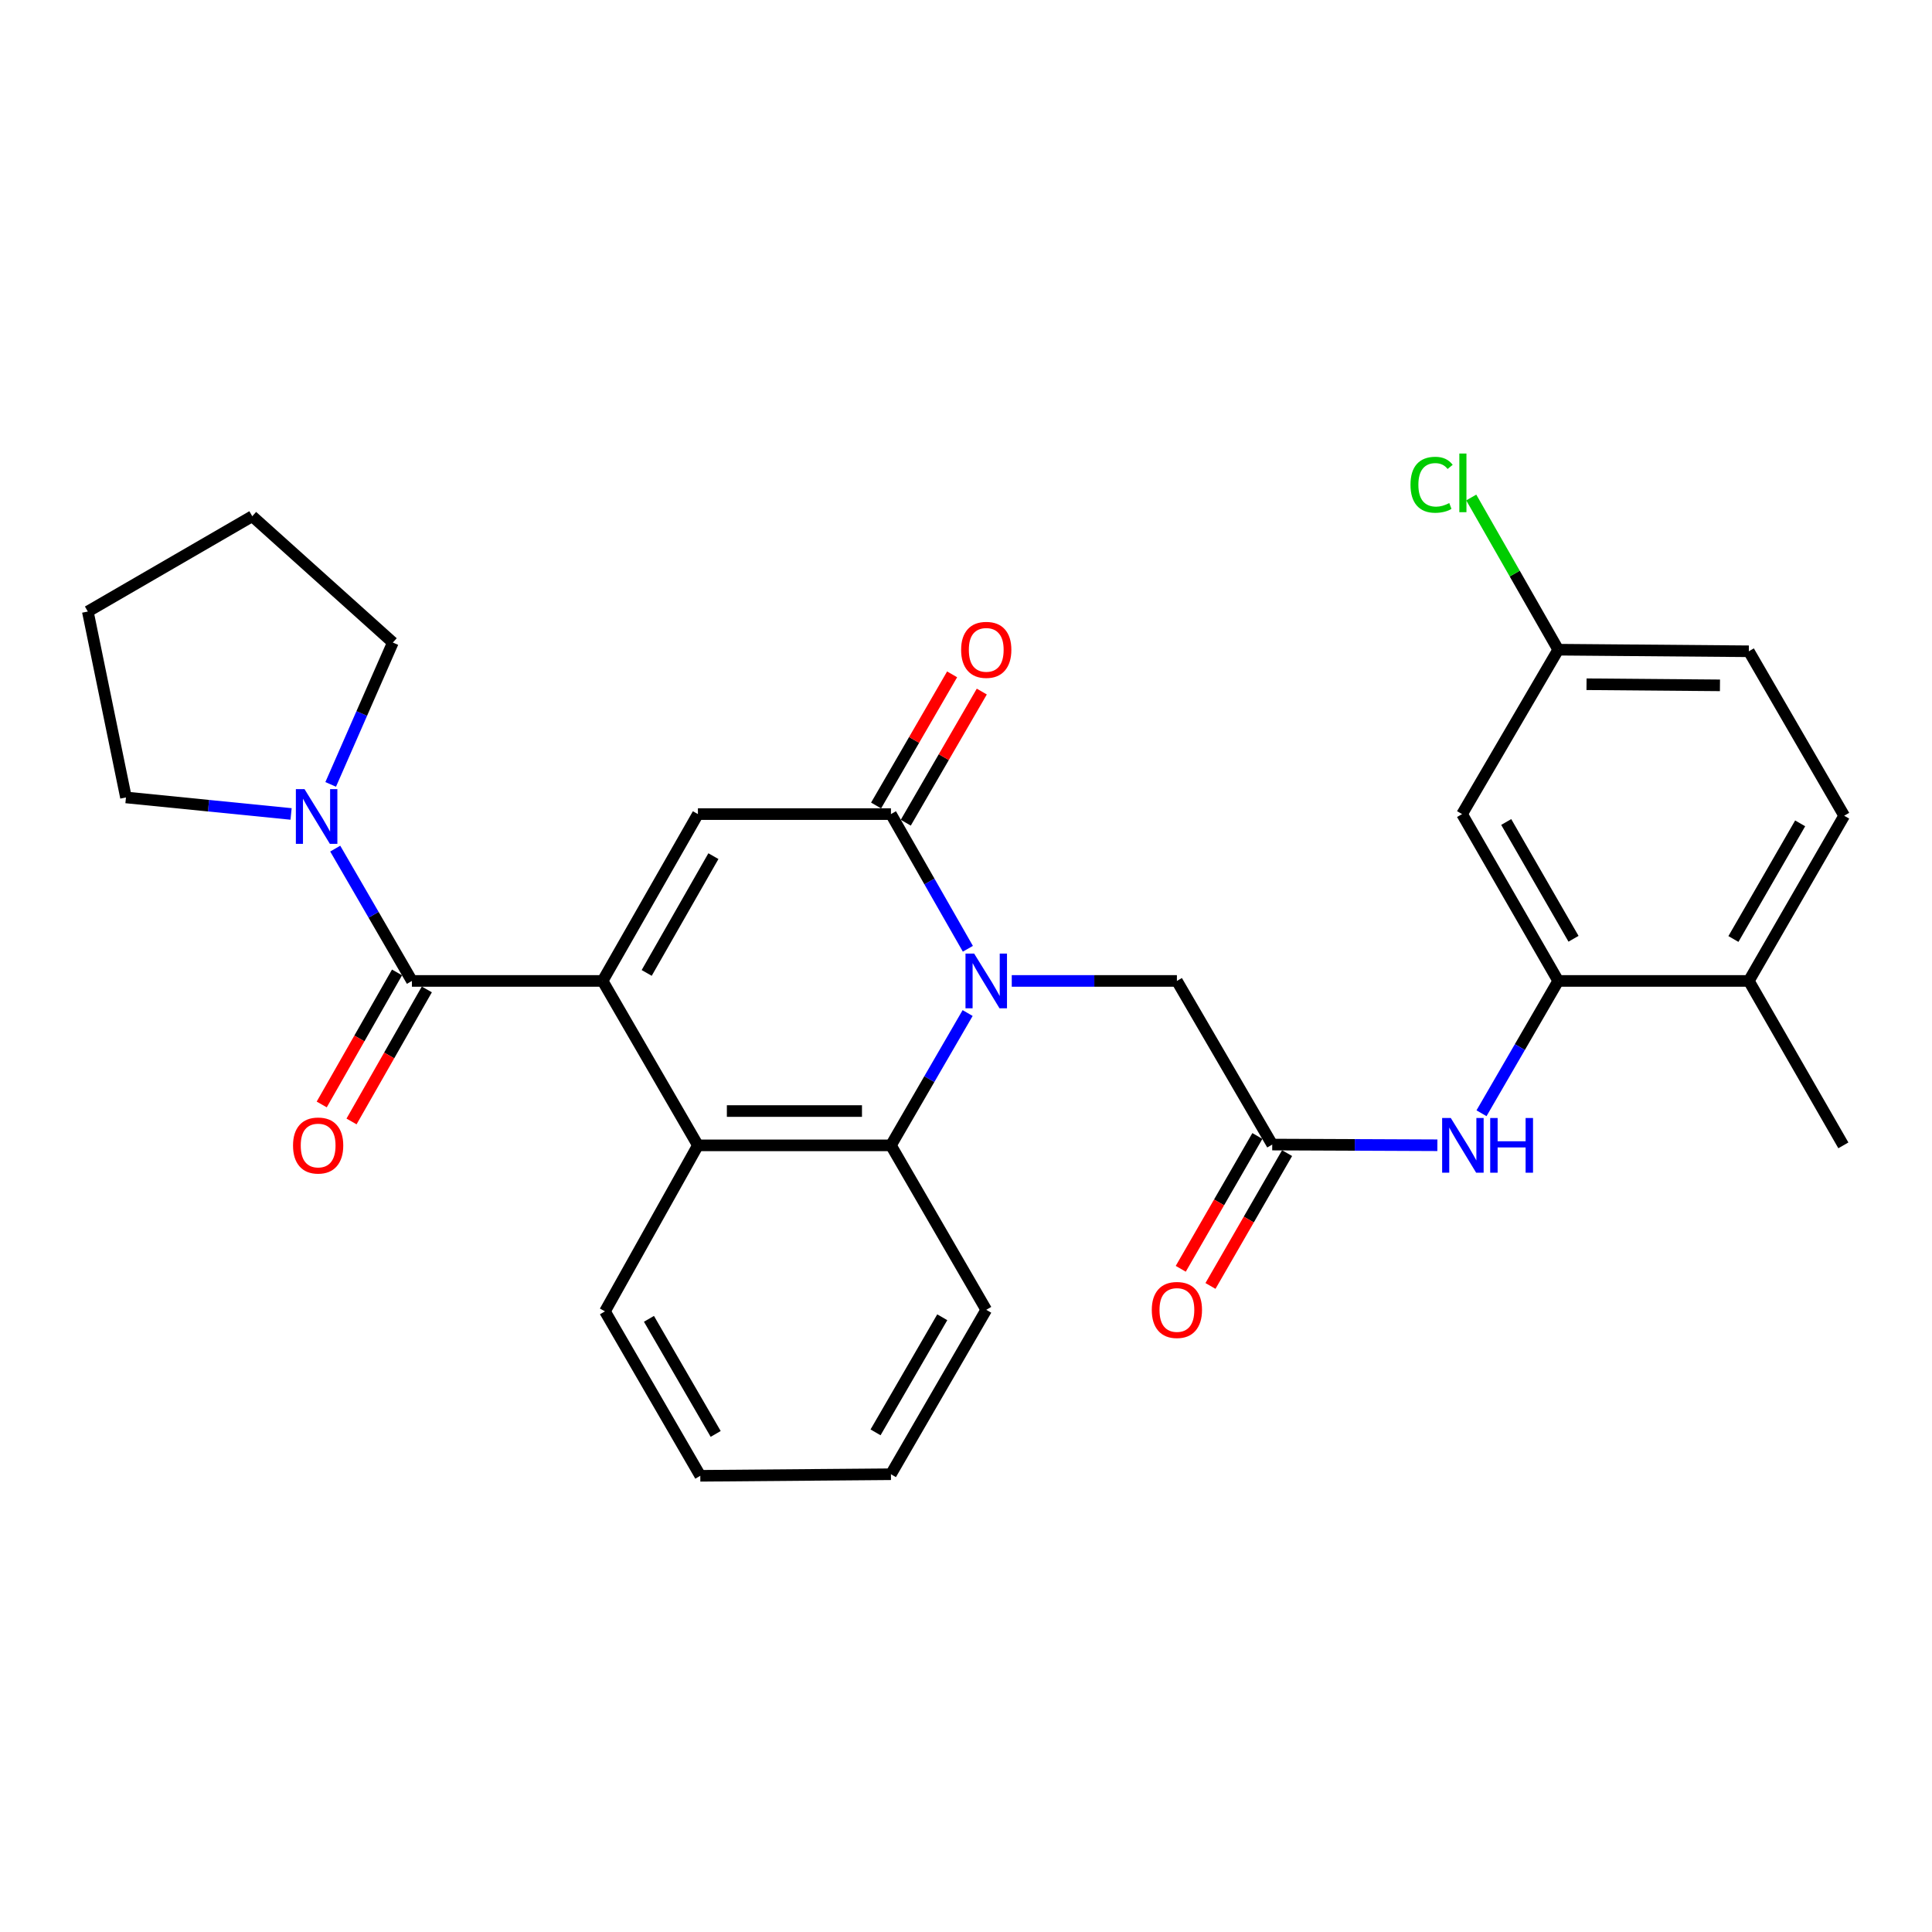 <?xml version='1.0' encoding='iso-8859-1'?>
<svg version='1.1' baseProfile='full'
              xmlns='http://www.w3.org/2000/svg'
                      xmlns:rdkit='http://www.rdkit.org/xml'
                      xmlns:xlink='http://www.w3.org/1999/xlink'
                  xml:space='preserve'
width='1000px' height='1000px' viewBox='0 0 1000 1000'>
<!-- END OF HEADER -->
<rect style='opacity:1.0;fill:#FFFFFF;stroke:none' width='1000' height='1000' x='0' y='0'> </rect>
<path class='bond-2' d='M 311.907,507.729 L 361.239,421.378' style='fill:none;fill-rule:evenodd;stroke:#000000;stroke-width:6px;stroke-linecap:butt;stroke-linejoin:miter;stroke-opacity:1' />
<path class='bond-2' d='M 334.727,503.586 L 369.259,443.14' style='fill:none;fill-rule:evenodd;stroke:#000000;stroke-width:6px;stroke-linecap:butt;stroke-linejoin:miter;stroke-opacity:1' />
<path class='bond-3' d='M 311.907,507.729 L 213.213,507.729' style='fill:none;fill-rule:evenodd;stroke:#000000;stroke-width:6px;stroke-linecap:butt;stroke-linejoin:miter;stroke-opacity:1' />
<path class='bond-4' d='M 311.907,507.729 L 361.239,592.836' style='fill:none;fill-rule:evenodd;stroke:#000000;stroke-width:6px;stroke-linecap:butt;stroke-linejoin:miter;stroke-opacity:1' />
<path class='bond-0' d='M 500.845,524.348 L 480.995,558.592' style='fill:none;fill-rule:evenodd;stroke:#0000FF;stroke-width:6px;stroke-linecap:butt;stroke-linejoin:miter;stroke-opacity:1' />
<path class='bond-0' d='M 480.995,558.592 L 461.146,592.836' style='fill:none;fill-rule:evenodd;stroke:#000000;stroke-width:6px;stroke-linecap:butt;stroke-linejoin:miter;stroke-opacity:1' />
<path class='bond-10' d='M 523.685,507.729 L 566.424,507.729' style='fill:none;fill-rule:evenodd;stroke:#0000FF;stroke-width:6px;stroke-linecap:butt;stroke-linejoin:miter;stroke-opacity:1' />
<path class='bond-10' d='M 566.424,507.729 L 609.162,507.729' style='fill:none;fill-rule:evenodd;stroke:#000000;stroke-width:6px;stroke-linecap:butt;stroke-linejoin:miter;stroke-opacity:1' />
<path class='bond-29' d='M 500.968,491.083 L 481.057,456.23' style='fill:none;fill-rule:evenodd;stroke:#0000FF;stroke-width:6px;stroke-linecap:butt;stroke-linejoin:miter;stroke-opacity:1' />
<path class='bond-29' d='M 481.057,456.23 L 461.146,421.378' style='fill:none;fill-rule:evenodd;stroke:#000000;stroke-width:6px;stroke-linecap:butt;stroke-linejoin:miter;stroke-opacity:1' />
<path class='bond-1' d='M 461.146,421.378 L 361.239,421.378' style='fill:none;fill-rule:evenodd;stroke:#000000;stroke-width:6px;stroke-linecap:butt;stroke-linejoin:miter;stroke-opacity:1' />
<path class='bond-12' d='M 468.828,425.831 L 488.503,391.892' style='fill:none;fill-rule:evenodd;stroke:#000000;stroke-width:6px;stroke-linecap:butt;stroke-linejoin:miter;stroke-opacity:1' />
<path class='bond-12' d='M 488.503,391.892 L 508.178,357.953' style='fill:none;fill-rule:evenodd;stroke:#FF0000;stroke-width:6px;stroke-linecap:butt;stroke-linejoin:miter;stroke-opacity:1' />
<path class='bond-12' d='M 453.464,416.924 L 473.139,382.985' style='fill:none;fill-rule:evenodd;stroke:#000000;stroke-width:6px;stroke-linecap:butt;stroke-linejoin:miter;stroke-opacity:1' />
<path class='bond-12' d='M 473.139,382.985 L 492.814,349.046' style='fill:none;fill-rule:evenodd;stroke:#FF0000;stroke-width:6px;stroke-linecap:butt;stroke-linejoin:miter;stroke-opacity:1' />
<path class='bond-6' d='M 213.213,507.729 L 193.364,473.485' style='fill:none;fill-rule:evenodd;stroke:#000000;stroke-width:6px;stroke-linecap:butt;stroke-linejoin:miter;stroke-opacity:1' />
<path class='bond-6' d='M 193.364,473.485 L 173.514,439.24' style='fill:none;fill-rule:evenodd;stroke:#0000FF;stroke-width:6px;stroke-linecap:butt;stroke-linejoin:miter;stroke-opacity:1' />
<path class='bond-13' d='M 205.5,503.329 L 186.011,537.498' style='fill:none;fill-rule:evenodd;stroke:#000000;stroke-width:6px;stroke-linecap:butt;stroke-linejoin:miter;stroke-opacity:1' />
<path class='bond-13' d='M 186.011,537.498 L 166.522,571.668' style='fill:none;fill-rule:evenodd;stroke:#FF0000;stroke-width:6px;stroke-linecap:butt;stroke-linejoin:miter;stroke-opacity:1' />
<path class='bond-13' d='M 220.926,512.128 L 201.437,546.297' style='fill:none;fill-rule:evenodd;stroke:#000000;stroke-width:6px;stroke-linecap:butt;stroke-linejoin:miter;stroke-opacity:1' />
<path class='bond-13' d='M 201.437,546.297 L 181.948,580.466' style='fill:none;fill-rule:evenodd;stroke:#FF0000;stroke-width:6px;stroke-linecap:butt;stroke-linejoin:miter;stroke-opacity:1' />
<path class='bond-5' d='M 361.239,592.836 L 461.146,592.836' style='fill:none;fill-rule:evenodd;stroke:#000000;stroke-width:6px;stroke-linecap:butt;stroke-linejoin:miter;stroke-opacity:1' />
<path class='bond-5' d='M 376.225,575.077 L 446.16,575.077' style='fill:none;fill-rule:evenodd;stroke:#000000;stroke-width:6px;stroke-linecap:butt;stroke-linejoin:miter;stroke-opacity:1' />
<path class='bond-21' d='M 361.239,592.836 L 313.13,678.763' style='fill:none;fill-rule:evenodd;stroke:#000000;stroke-width:6px;stroke-linecap:butt;stroke-linejoin:miter;stroke-opacity:1' />
<path class='bond-20' d='M 461.146,592.836 L 510.478,677.954' style='fill:none;fill-rule:evenodd;stroke:#000000;stroke-width:6px;stroke-linecap:butt;stroke-linejoin:miter;stroke-opacity:1' />
<path class='bond-22' d='M 150.662,421.299 L 107.929,417.027' style='fill:none;fill-rule:evenodd;stroke:#0000FF;stroke-width:6px;stroke-linecap:butt;stroke-linejoin:miter;stroke-opacity:1' />
<path class='bond-22' d='M 107.929,417.027 L 65.197,412.755' style='fill:none;fill-rule:evenodd;stroke:#000000;stroke-width:6px;stroke-linecap:butt;stroke-linejoin:miter;stroke-opacity:1' />
<path class='bond-23' d='M 171.163,406.003 L 187.25,369.292' style='fill:none;fill-rule:evenodd;stroke:#0000FF;stroke-width:6px;stroke-linecap:butt;stroke-linejoin:miter;stroke-opacity:1' />
<path class='bond-23' d='M 187.25,369.292 L 203.337,332.58' style='fill:none;fill-rule:evenodd;stroke:#000000;stroke-width:6px;stroke-linecap:butt;stroke-linejoin:miter;stroke-opacity:1' />
<path class='bond-7' d='M 806.53,507.729 L 786.676,541.973' style='fill:none;fill-rule:evenodd;stroke:#000000;stroke-width:6px;stroke-linecap:butt;stroke-linejoin:miter;stroke-opacity:1' />
<path class='bond-7' d='M 786.676,541.973 L 766.823,576.217' style='fill:none;fill-rule:evenodd;stroke:#0000FF;stroke-width:6px;stroke-linecap:butt;stroke-linejoin:miter;stroke-opacity:1' />
<path class='bond-11' d='M 806.53,507.729 L 756.763,421.378' style='fill:none;fill-rule:evenodd;stroke:#000000;stroke-width:6px;stroke-linecap:butt;stroke-linejoin:miter;stroke-opacity:1' />
<path class='bond-11' d='M 814.452,485.908 L 779.615,425.463' style='fill:none;fill-rule:evenodd;stroke:#000000;stroke-width:6px;stroke-linecap:butt;stroke-linejoin:miter;stroke-opacity:1' />
<path class='bond-14' d='M 806.53,507.729 L 905.194,507.729' style='fill:none;fill-rule:evenodd;stroke:#000000;stroke-width:6px;stroke-linecap:butt;stroke-linejoin:miter;stroke-opacity:1' />
<path class='bond-8' d='M 658.504,592.422 L 609.162,507.729' style='fill:none;fill-rule:evenodd;stroke:#000000;stroke-width:6px;stroke-linecap:butt;stroke-linejoin:miter;stroke-opacity:1' />
<path class='bond-9' d='M 658.504,592.422 L 701.242,592.601' style='fill:none;fill-rule:evenodd;stroke:#000000;stroke-width:6px;stroke-linecap:butt;stroke-linejoin:miter;stroke-opacity:1' />
<path class='bond-9' d='M 701.242,592.601 L 743.981,592.781' style='fill:none;fill-rule:evenodd;stroke:#0000FF;stroke-width:6px;stroke-linecap:butt;stroke-linejoin:miter;stroke-opacity:1' />
<path class='bond-15' d='M 650.812,587.985 L 630.984,622.356' style='fill:none;fill-rule:evenodd;stroke:#000000;stroke-width:6px;stroke-linecap:butt;stroke-linejoin:miter;stroke-opacity:1' />
<path class='bond-15' d='M 630.984,622.356 L 611.155,656.728' style='fill:none;fill-rule:evenodd;stroke:#FF0000;stroke-width:6px;stroke-linecap:butt;stroke-linejoin:miter;stroke-opacity:1' />
<path class='bond-15' d='M 666.196,596.859 L 646.367,631.231' style='fill:none;fill-rule:evenodd;stroke:#000000;stroke-width:6px;stroke-linecap:butt;stroke-linejoin:miter;stroke-opacity:1' />
<path class='bond-15' d='M 646.367,631.231 L 626.539,665.603' style='fill:none;fill-rule:evenodd;stroke:#FF0000;stroke-width:6px;stroke-linecap:butt;stroke-linejoin:miter;stroke-opacity:1' />
<path class='bond-17' d='M 756.763,421.378 L 806.53,336.28' style='fill:none;fill-rule:evenodd;stroke:#000000;stroke-width:6px;stroke-linecap:butt;stroke-linejoin:miter;stroke-opacity:1' />
<path class='bond-16' d='M 905.194,507.729 L 954.545,422.217' style='fill:none;fill-rule:evenodd;stroke:#000000;stroke-width:6px;stroke-linecap:butt;stroke-linejoin:miter;stroke-opacity:1' />
<path class='bond-16' d='M 897.215,486.025 L 931.761,426.166' style='fill:none;fill-rule:evenodd;stroke:#000000;stroke-width:6px;stroke-linecap:butt;stroke-linejoin:miter;stroke-opacity:1' />
<path class='bond-24' d='M 905.194,507.729 L 954.121,592.836' style='fill:none;fill-rule:evenodd;stroke:#000000;stroke-width:6px;stroke-linecap:butt;stroke-linejoin:miter;stroke-opacity:1' />
<path class='bond-18' d='M 954.545,422.217 L 905.194,337.099' style='fill:none;fill-rule:evenodd;stroke:#000000;stroke-width:6px;stroke-linecap:butt;stroke-linejoin:miter;stroke-opacity:1' />
<path class='bond-19' d='M 806.53,336.28 L 784.022,296.89' style='fill:none;fill-rule:evenodd;stroke:#000000;stroke-width:6px;stroke-linecap:butt;stroke-linejoin:miter;stroke-opacity:1' />
<path class='bond-19' d='M 784.022,296.89 L 761.514,257.501' style='fill:none;fill-rule:evenodd;stroke:#00CC00;stroke-width:6px;stroke-linecap:butt;stroke-linejoin:miter;stroke-opacity:1' />
<path class='bond-32' d='M 806.53,336.28 L 905.194,337.099' style='fill:none;fill-rule:evenodd;stroke:#000000;stroke-width:6px;stroke-linecap:butt;stroke-linejoin:miter;stroke-opacity:1' />
<path class='bond-32' d='M 821.182,354.162 L 890.247,354.735' style='fill:none;fill-rule:evenodd;stroke:#000000;stroke-width:6px;stroke-linecap:butt;stroke-linejoin:miter;stroke-opacity:1' />
<path class='bond-30' d='M 510.478,677.954 L 461.146,763.062' style='fill:none;fill-rule:evenodd;stroke:#000000;stroke-width:6px;stroke-linecap:butt;stroke-linejoin:miter;stroke-opacity:1' />
<path class='bond-30' d='M 487.713,681.814 L 453.181,741.389' style='fill:none;fill-rule:evenodd;stroke:#000000;stroke-width:6px;stroke-linecap:butt;stroke-linejoin:miter;stroke-opacity:1' />
<path class='bond-25' d='M 313.13,678.763 L 362.472,763.871' style='fill:none;fill-rule:evenodd;stroke:#000000;stroke-width:6px;stroke-linecap:butt;stroke-linejoin:miter;stroke-opacity:1' />
<path class='bond-25' d='M 335.896,682.622 L 370.435,742.197' style='fill:none;fill-rule:evenodd;stroke:#000000;stroke-width:6px;stroke-linecap:butt;stroke-linejoin:miter;stroke-opacity:1' />
<path class='bond-27' d='M 65.197,412.755 L 45.455,316.528' style='fill:none;fill-rule:evenodd;stroke:#000000;stroke-width:6px;stroke-linecap:butt;stroke-linejoin:miter;stroke-opacity:1' />
<path class='bond-28' d='M 203.337,332.58 L 130.572,267.196' style='fill:none;fill-rule:evenodd;stroke:#000000;stroke-width:6px;stroke-linecap:butt;stroke-linejoin:miter;stroke-opacity:1' />
<path class='bond-26' d='M 362.472,763.871 L 461.146,763.062' style='fill:none;fill-rule:evenodd;stroke:#000000;stroke-width:6px;stroke-linecap:butt;stroke-linejoin:miter;stroke-opacity:1' />
<path class='bond-31' d='M 45.455,316.528 L 130.572,267.196' style='fill:none;fill-rule:evenodd;stroke:#000000;stroke-width:6px;stroke-linecap:butt;stroke-linejoin:miter;stroke-opacity:1' />
<path  class='atom-1' d='M 504.218 493.569
L 513.498 508.569
Q 514.418 510.049, 515.898 512.729
Q 517.378 515.409, 517.458 515.569
L 517.458 493.569
L 521.218 493.569
L 521.218 521.889
L 517.338 521.889
L 507.378 505.489
Q 506.218 503.569, 504.978 501.369
Q 503.778 499.169, 503.418 498.489
L 503.418 521.889
L 499.738 521.889
L 499.738 493.569
L 504.218 493.569
' fill='#0000FF'/>
<path  class='atom-7' d='M 157.621 408.461
L 166.901 423.461
Q 167.821 424.941, 169.301 427.621
Q 170.781 430.301, 170.861 430.461
L 170.861 408.461
L 174.621 408.461
L 174.621 436.781
L 170.741 436.781
L 160.781 420.381
Q 159.621 418.461, 158.381 416.261
Q 157.181 414.061, 156.821 413.381
L 156.821 436.781
L 153.141 436.781
L 153.141 408.461
L 157.621 408.461
' fill='#0000FF'/>
<path  class='atom-10' d='M 750.928 578.676
L 760.208 593.676
Q 761.128 595.156, 762.608 597.836
Q 764.088 600.516, 764.168 600.676
L 764.168 578.676
L 767.928 578.676
L 767.928 606.996
L 764.048 606.996
L 754.088 590.596
Q 752.928 588.676, 751.688 586.476
Q 750.488 584.276, 750.128 583.596
L 750.128 606.996
L 746.448 606.996
L 746.448 578.676
L 750.928 578.676
' fill='#0000FF'/>
<path  class='atom-10' d='M 771.328 578.676
L 775.168 578.676
L 775.168 590.716
L 789.648 590.716
L 789.648 578.676
L 793.488 578.676
L 793.488 606.996
L 789.648 606.996
L 789.648 593.916
L 775.168 593.916
L 775.168 606.996
L 771.328 606.996
L 771.328 578.676
' fill='#0000FF'/>
<path  class='atom-13' d='M 497.478 336.36
Q 497.478 329.56, 500.838 325.76
Q 504.198 321.96, 510.478 321.96
Q 516.758 321.96, 520.118 325.76
Q 523.478 329.56, 523.478 336.36
Q 523.478 343.24, 520.078 347.16
Q 516.678 351.04, 510.478 351.04
Q 504.238 351.04, 500.838 347.16
Q 497.478 343.28, 497.478 336.36
M 510.478 347.84
Q 514.798 347.84, 517.118 344.96
Q 519.478 342.04, 519.478 336.36
Q 519.478 330.8, 517.118 328
Q 514.798 325.16, 510.478 325.16
Q 506.158 325.16, 503.798 327.96
Q 501.478 330.76, 501.478 336.36
Q 501.478 342.08, 503.798 344.96
Q 506.158 347.84, 510.478 347.84
' fill='#FF0000'/>
<path  class='atom-14' d='M 151.67 592.916
Q 151.67 586.116, 155.03 582.316
Q 158.39 578.516, 164.67 578.516
Q 170.95 578.516, 174.31 582.316
Q 177.67 586.116, 177.67 592.916
Q 177.67 599.796, 174.27 603.716
Q 170.87 607.596, 164.67 607.596
Q 158.43 607.596, 155.03 603.716
Q 151.67 599.836, 151.67 592.916
M 164.67 604.396
Q 168.99 604.396, 171.31 601.516
Q 173.67 598.596, 173.67 592.916
Q 173.67 587.356, 171.31 584.556
Q 168.99 581.716, 164.67 581.716
Q 160.35 581.716, 157.99 584.516
Q 155.67 587.316, 155.67 592.916
Q 155.67 598.636, 157.99 601.516
Q 160.35 604.396, 164.67 604.396
' fill='#FF0000'/>
<path  class='atom-16' d='M 596.162 678.034
Q 596.162 671.234, 599.522 667.434
Q 602.882 663.634, 609.162 663.634
Q 615.442 663.634, 618.802 667.434
Q 622.162 671.234, 622.162 678.034
Q 622.162 684.914, 618.762 688.834
Q 615.362 692.714, 609.162 692.714
Q 602.922 692.714, 599.522 688.834
Q 596.162 684.954, 596.162 678.034
M 609.162 689.514
Q 613.482 689.514, 615.802 686.634
Q 618.162 683.714, 618.162 678.034
Q 618.162 672.474, 615.802 669.674
Q 613.482 666.834, 609.162 666.834
Q 604.842 666.834, 602.482 669.634
Q 600.162 672.434, 600.162 678.034
Q 600.162 683.754, 602.482 686.634
Q 604.842 689.514, 609.162 689.514
' fill='#FF0000'/>
<path  class='atom-20' d='M 730.068 250.909
Q 730.068 243.869, 733.348 240.189
Q 736.668 236.469, 742.948 236.469
Q 748.788 236.469, 751.908 240.589
L 749.268 242.749
Q 746.988 239.749, 742.948 239.749
Q 738.668 239.749, 736.388 242.629
Q 734.148 245.469, 734.148 250.909
Q 734.148 256.509, 736.468 259.389
Q 738.828 262.269, 743.388 262.269
Q 746.508 262.269, 750.148 260.389
L 751.268 263.389
Q 749.788 264.349, 747.548 264.909
Q 745.308 265.469, 742.828 265.469
Q 736.668 265.469, 733.348 261.709
Q 730.068 257.949, 730.068 250.909
' fill='#00CC00'/>
<path  class='atom-20' d='M 755.348 234.749
L 759.028 234.749
L 759.028 265.109
L 755.348 265.109
L 755.348 234.749
' fill='#00CC00'/>
</svg>
